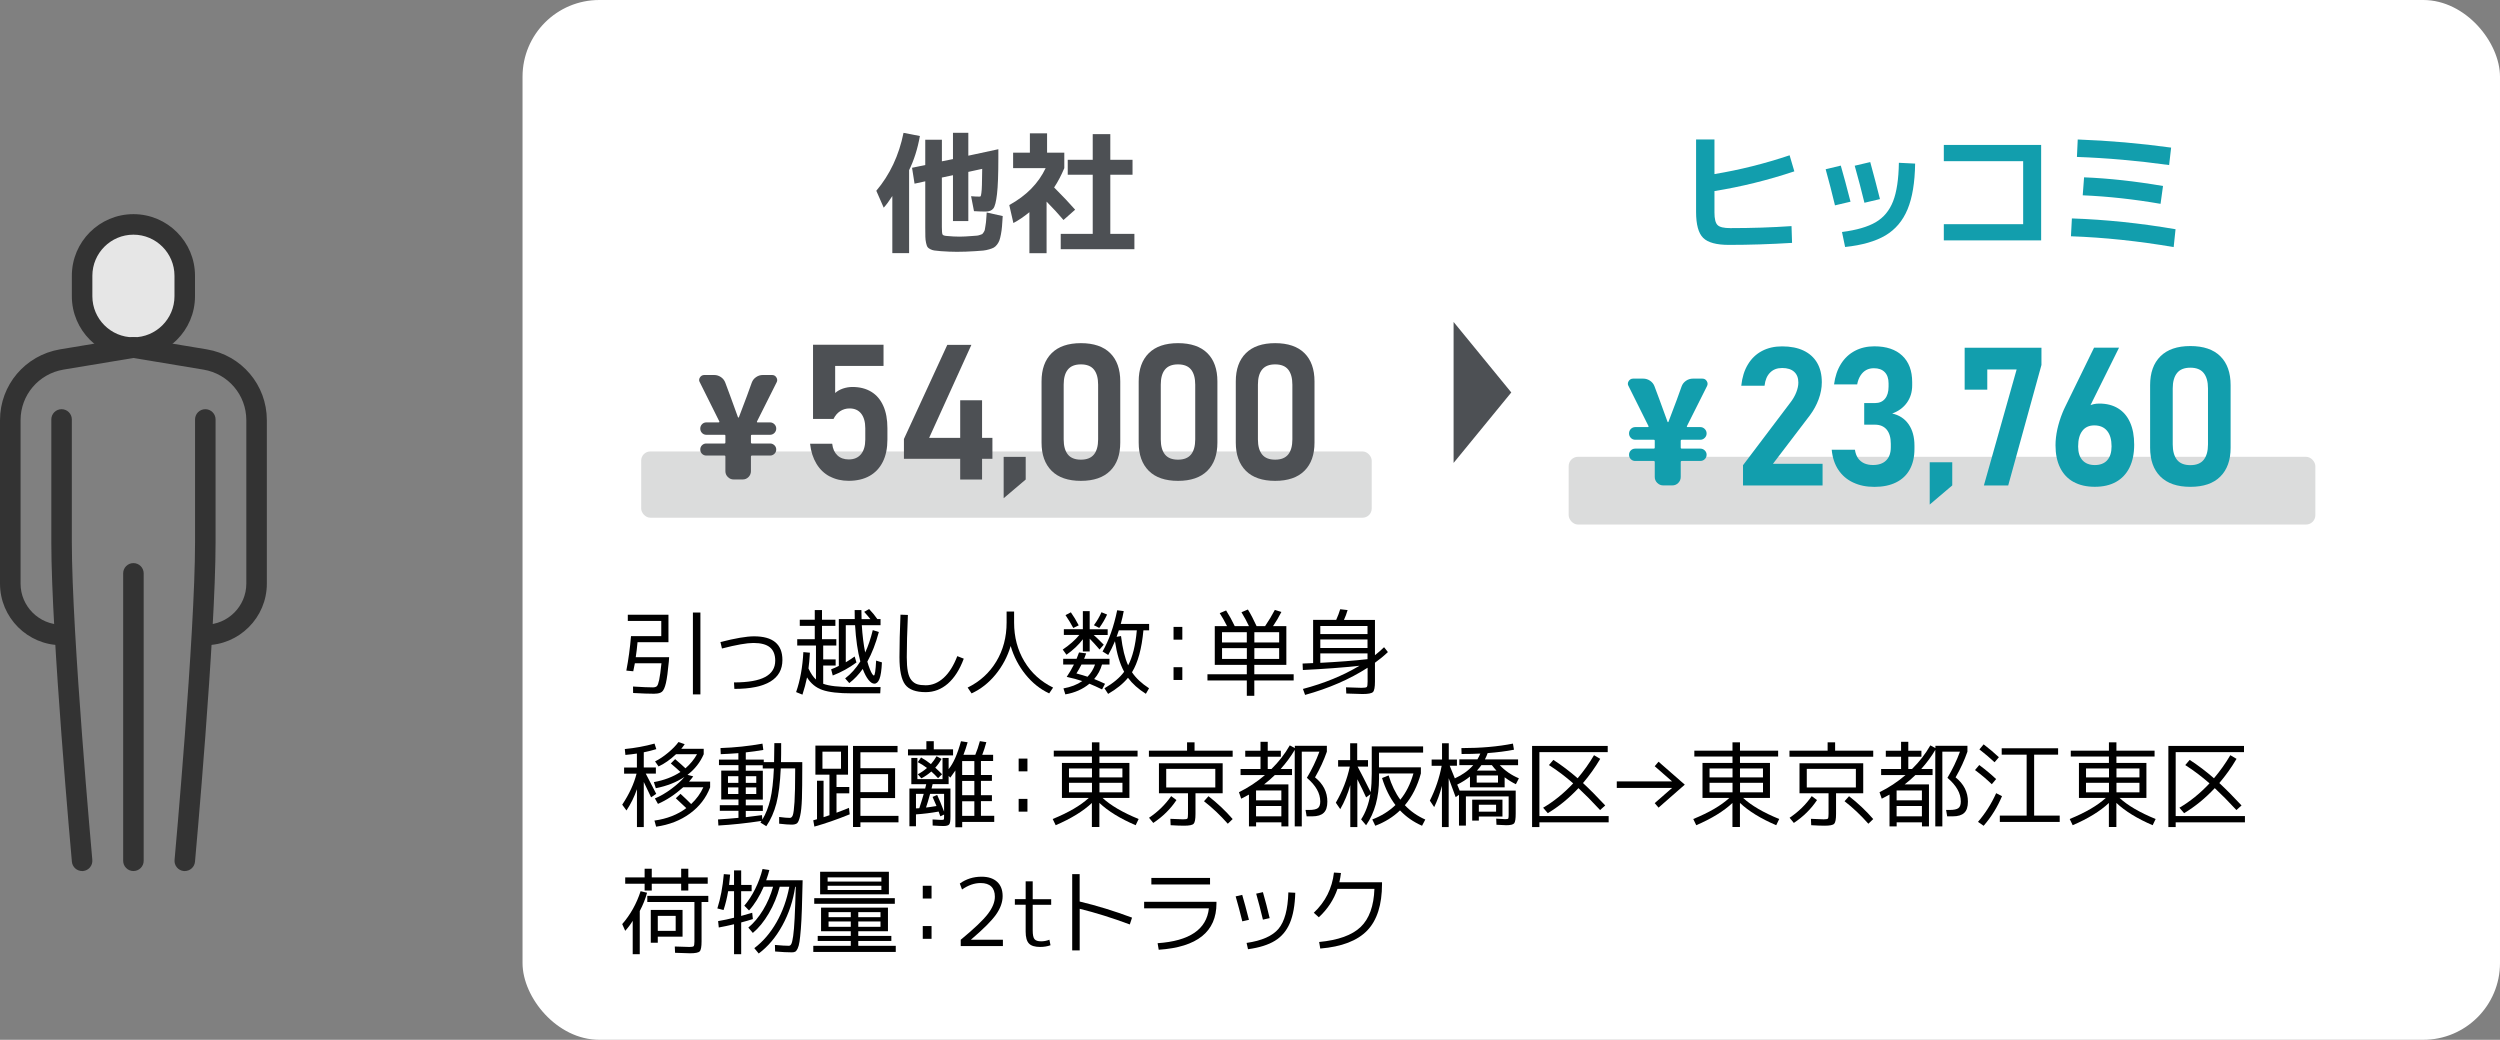 <?xml version="1.0" encoding="UTF-8"?>
<svg xmlns="http://www.w3.org/2000/svg" id="_レイヤー_2" data-name="レイヤー 2" viewBox="0 0 560.25 233.02">
  <rect x="0" y="0" width="560.25" height="233.02" fill="#808080" stroke="none"/>
  <defs>
    <style>
      .cls-1 {
        fill: #e6e6e6;
      }

      .cls-2 {
        fill: #dbdcdc;
      }

      .cls-3 {
        fill: #fff;
      }

      .cls-4 {
        fill: #4d5054;
      }

      .cls-5 {
        fill: #333;
      }

      .cls-6 {
        fill: #129ead;
      }
    </style>
  </defs>
  <g id="_レイヤー_1-2" data-name="レイヤー 1">
    <g>
      <rect class="cls-3" x="117.1" width="443.15" height="233.02" rx="17.2" ry="17.2"></rect>
      <g>
        <path d="M143.37,204.15v9.68h-1.58v-7.48c-.43.73-.99,1.48-1.68,2.25l-.67-1.51c1.83-2.1,3.21-4.56,4.12-7.37l1.45.34c-.38,1.39-.92,2.75-1.64,4.1ZM158.6,196.63v1.41h-4.35v1.53h-1.6v-1.53h-6.59v1.53h-1.6v-1.53h-4.35v-1.41h4.35v-1.95h1.6v1.95h6.59v-1.95h1.6v1.95h4.35ZM154.38,212.22c.59,0,.94-.06,1.06-.17.12-.11.18-.46.18-1.05v-8.86h-10.56v-1.37h13.67v1.37h-1.51v8.82c0,1.2-.14,1.95-.42,2.24-.28.29-1,.43-2.16.43-.35,0-1.47-.04-3.36-.11l-.06-1.41c1.86.07,2.92.1,3.17.1ZM147.41,209.91v1.36h-1.57v-7.35h7.12v5.99h-5.54ZM147.41,208.6h4.01v-3.36h-4.01v3.36Z"></path>
        <path d="M168.44,198.31v1.41h-2.35v5.54c.99-.27,1.82-.5,2.48-.71l.15,1.41c-.83.27-1.7.52-2.62.76v7.12h-1.6v-6.72c-1.22.29-2.36.54-3.42.73l-.15-1.43c1.22-.21,2.41-.46,3.57-.76v-5.94h-1.32c-.24,1.44-.58,2.85-1.03,4.22l-1.39-.36c.71-2.24,1.2-4.8,1.45-7.69l1.41.11c-.08.99-.16,1.76-.23,2.31h1.11v-3.25h1.6v3.25h2.35ZM167.85,204.03l-1.05-1.07c.9-1.04,1.7-2.28,2.43-3.73.72-1.45,1.27-2.94,1.65-4.48l1.53.23c-.15.63-.39,1.39-.71,2.29h8.17c-.06,2.58-.11,4.73-.17,6.46-.06,1.73-.13,3.21-.23,4.44-.1,1.23-.2,2.18-.3,2.86s-.25,1.19-.43,1.56c-.18.37-.36.6-.55.69-.18.09-.43.14-.73.14-.97,0-2.22-.06-3.76-.19l-.04-1.47c1.41.13,2.46.19,3.13.19.22,0,.41-.14.55-.42s.28-.87.41-1.78c.13-.91.24-2.24.33-4s.17-4.1.25-7.02h-.13c-.46,3.12-1.42,6.01-2.87,8.65-1.45,2.65-3.22,4.75-5.3,6.3l-.99-1.2c1.96-1.48,3.62-3.42,4.98-5.81,1.36-2.39,2.31-5.04,2.86-7.95h-2.14c-.55,2.11-1.36,4.09-2.44,5.94-1.08,1.85-2.28,3.32-3.59,4.41l-1.01-1.2c1.22-1.01,2.31-2.31,3.29-3.92.97-1.6,1.73-3.35,2.26-5.24h-2.1c-.94,2.16-2.03,3.93-3.28,5.31Z"></path>
        <path d="M192.34,208.69v1.05h7.41v1.13h-7.41v1.09h8.4v1.37h-18.48v-1.37h8.4v-1.09h-7.41v-1.13h7.41v-1.05h-6.66v-5.29h14.99v5.29h-6.66ZM182.47,202.54v-1.26h18.06v1.26h-18.06ZM185.47,200.42h-1.68v-5.06h15.41v5.06h-13.73ZM185.47,197.56h12.05v-.94h-12.05v.94ZM185.47,198.5v.95h12.05v-.95h-12.05ZM185.68,205.54h4.98v-1.13h-4.98v1.13ZM190.66,207.7v-1.2h-4.98v1.2h4.98ZM192.34,205.54h4.98v-1.13h-4.98v1.13ZM192.34,207.7h4.98v-1.2h-4.98v1.2Z"></path>
        <path d="M206.79,201.36v-2.86h1.97v2.86h-1.97ZM206.79,210.39v-2.86h1.97v2.86h-1.97Z"></path>
        <path d="M219.75,197.89c-1.39,0-2.77.48-4.16,1.45l-.5-1.34c1.43-1.02,3.05-1.53,4.87-1.53,1.5,0,2.66.38,3.49,1.14.83.76,1.24,1.83,1.24,3.2s-.5,2.76-1.49,4.16c-.99,1.4-2.86,3.26-5.59,5.59v.04h7.14v1.41h-9.45v-1.41c2.98-2.46,5-4.38,6.06-5.76,1.06-1.38,1.59-2.68,1.59-3.9,0-.99-.27-1.75-.81-2.27-.54-.52-1.33-.78-2.38-.78Z"></path>
        <path d="M231.43,197.52v3.99h4.14v1.26h-4.14v5.73c0,.98.13,1.63.4,1.96.27.33.76.49,1.49.49.64,0,1.26-.12,1.85-.36l.25,1.24c-.71.25-1.48.38-2.31.38-1.19,0-2.03-.25-2.52-.77-.49-.51-.74-1.4-.74-2.66v-6.03h-2.42v-1.26h2.42v-3.99h1.58Z"></path>
        <path d="M241.95,195.9v6.13c3.86.92,7.78,2.13,11.74,3.61l-.5,1.53c-3.98-1.48-7.72-2.65-11.23-3.51v9.32h-1.68v-17.09h1.68Z"></path>
        <path d="M256.4,202.09h16.21v.36c0,6.34-4.31,9.81-12.94,10.39l-.25-1.47c7.15-.49,10.98-3.09,11.49-7.81h-14.51v-1.47ZM258.02,198.21v-1.47h13.15v1.47h-13.15Z"></path>
        <path d="M276.91,200.88l1.47-.34c.43,1.47.94,3.33,1.51,5.59l-1.49.34c-.48-1.95-.97-3.81-1.49-5.59ZM290.27,200.08c-.08,2.81-.49,5.08-1.22,6.79-.73,1.72-1.84,3.03-3.33,3.95-1.49.92-3.5,1.55-6.04,1.9l-.32-1.41c3.43-.5,5.82-1.56,7.17-3.18,1.35-1.62,2.08-4.33,2.19-8.14l1.53.08ZM281.51,200.27l1.51-.34c.56,1.95,1.06,3.88,1.51,5.82l-1.51.34c-.48-2.02-.98-3.96-1.51-5.82Z"></path>
        <path d="M308,199.2h-8.27c-.83,2.42-2.22,4.54-4.18,6.36l-1.13-1.01c2.6-2.45,4.11-5.45,4.52-9.01l1.57.1c-.07.64-.19,1.34-.36,2.08h9.56v.36c0,4.66-1.1,8.14-3.31,10.44-2.21,2.3-5.72,3.65-10.53,4.05l-.25-1.47c4.27-.41,7.37-1.52,9.29-3.35,1.92-1.83,2.96-4.68,3.1-8.56Z"></path>
      </g>
      <g>
        <path d="M139.85,172h2.88v-3.13c-.84.13-1.7.23-2.58.31l-.13-1.32c2.28-.22,4.5-.63,6.66-1.22l.4,1.24c-.8.25-1.74.49-2.81.71v3.4h2.71v1.37h-2.27c.5.97,1.29,2.48,2.35,4.54l-1.15.78c-.56-1.2-1.11-2.35-1.64-3.44v10.1h-1.53v-8.48c-.59,1.71-1.37,3.3-2.35,4.77l-.95-1.3c1.57-2.37,2.64-4.68,3.21-6.95h-2.79v-1.37ZM146.97,176.64l-.44-1.37c2.28-.41,4.27-1.16,5.96-2.27-.5-.48-1.23-1.11-2.16-1.91l.97-.97c.98.84,1.75,1.53,2.31,2.06,1.08-.94,1.95-2,2.6-3.17h-4.7c-1.32,1.23-2.62,2.15-3.93,2.75l-.78-1.13c.94-.46,1.91-1.11,2.91-1.94,1-.83,1.78-1.63,2.34-2.4l1.39.48c-.2.31-.45.65-.76,1.03h5.02v1.22c-.78,1.82-2,3.36-3.63,4.62l1.28.34c-.21.31-.52.7-.94,1.18h4.73v1.28c-.9,2.37-2.41,4.33-4.54,5.88-2.13,1.55-4.65,2.53-7.56,2.94l-.38-1.37c2.8-.39,5.18-1.32,7.14-2.79-.39-.39-1.18-1.13-2.35-2.21l1.05-.99c.87.8,1.67,1.56,2.39,2.29,1.19-1.12,2.1-2.37,2.73-3.76h-4.52c-1.85,1.65-3.73,2.89-5.65,3.72l-.69-1.22c1.19-.49,2.41-1.19,3.65-2.11s2.24-1.82,2.98-2.72c-1.76,1.19-3.91,2.04-6.43,2.54Z"></path>
        <path d="M161.1,170.23h4.37v-1.45c-1.46.11-2.77.19-3.95.23l-.06-1.37c3.21-.11,6.34-.44,9.41-.99l.19,1.41c-1.27.22-2.58.41-3.93.55v1.62h4.03v.57h2.31c.04-1.29.06-2.71.06-4.26h1.53c0,1.97-.01,3.39-.04,4.26h4.77v.99c0,3.12-.03,5.52-.08,7.19-.06,1.67-.19,2.96-.4,3.86-.21.9-.44,1.46-.7,1.66-.26.2-.65.3-1.19.3-.64,0-1.58-.07-2.81-.21v-1.51c1.02.14,1.82.21,2.39.21.29,0,.52-.2.67-.61.15-.41.28-1.39.38-2.95.1-1.56.15-3.89.15-6.98v-.55h-3.23c-.15,3.3-.48,5.92-.98,7.84-.5,1.92-1.25,3.63-2.26,5.11l-1.32-.82s.07-.09.12-.18c.05-.09.09-.15.12-.18-3.42.52-6.64.86-9.66,1.03l-.08-1.36c1.36-.08,2.88-.2,4.58-.36v-1.58h-4.18v-1.26h4.18v-1.28h-3.86v-6.47h3.86v-1.22h-4.37v-1.26ZM163.14,175.44h2.33v-1.49h-2.33v1.49ZM163.14,176.45v1.49h2.33v-1.49h-2.33ZM167.13,183.13c1.57-.18,2.78-.34,3.63-.46l.08,1.01c.78-1.29,1.38-2.8,1.79-4.54.41-1.74.67-4.05.8-6.93h-2.5v-.71h-3.8v1.22h3.82v6.47h-3.82v1.28h3.82v1.26h-3.82v1.41ZM167.13,175.44h2.35v-1.49h-2.35v1.49ZM167.13,177.94h2.35v-1.49h-2.35v1.49Z"></path>
        <path d="M184.56,183.13l1.32-.44v-9.09h-3.15v-6.51h7.31v6.51h-2.58v2.77h2.86v1.41h-2.86v4.35c.99-.36,1.92-.73,2.79-1.09l.17,1.45c-2.91,1.18-5.55,2.09-7.92,2.75l-.25-1.41c.1-.03.24-.07.42-.12.18-.05.32-.09.42-.12v-8.63h1.47v8.17ZM184.31,172.27h4.16v-3.82h-4.16v3.82ZM192.82,182.83h8.53v1.45h-8.53v1.05h-1.66v-18.17h9.98v1.43h-8.32v3.57h7.77v6.68h-7.77v3.99ZM192.82,177.52h6.2v-4.03h-6.2v4.03Z"></path>
        <path d="M213.58,167.92v1.37h-10.1v-1.37h4.12v-1.81h1.66v1.81h4.33ZM218.56,169.16c.39-.92.73-1.95,1.03-3.07l1.45.23c-.28,1.06-.59,2.01-.92,2.83h2.44v1.39h-2.73v3.13h2.46v1.32h-2.46v3.21h2.46v1.34h-2.46v3.28h2.98v1.37h-7.18v1.2h-1.53v-12.73c-.32.49-.7,1.02-1.13,1.6l-.38-.38v1.85h-3.59c-.03.11-.07.28-.12.49-.05.22-.09.38-.12.49h4.24v6.28c0,.94-.09,1.53-.28,1.76s-.62.36-1.29.36c-.5,0-1.31-.04-2.42-.11l-.02-1.36c1.12.07,1.75.1,1.89.1.35,0,.55-.03.61-.08.06-.06.08-.25.08-.59v-.53l-.84.4c-.04-.1-.1-.27-.18-.5-.08-.24-.14-.43-.2-.57-1.71.31-3.4.52-5.08.63v2.67h-1.47v-8.46h3.53c.03-.11.07-.28.12-.49.05-.22.09-.38.12-.49h-3.34v-5.88h1.36v4.75h5.63v-4.75h1.37v2.5c1.04-1.22,1.96-3.3,2.77-6.24l1.49.23c-.28,1.01-.6,1.95-.94,2.81h2.67ZM206.02,181.11c.35-1.05.68-2.12.99-3.21h-1.74v3.26c.08,0,.21,0,.38-.02s.29-.02.38-.02ZM209.89,169.48l1.11.59c-.41.74-.88,1.4-1.41,1.97.49.43,1,.92,1.53,1.47l-.9.88c-.56-.6-1.06-1.1-1.51-1.49-.69.6-1.43,1.11-2.23,1.53l-.8-.92c.71-.36,1.4-.83,2.06-1.41-.69-.52-1.37-.95-2.06-1.3l.73-1.05c.77.43,1.5.93,2.21,1.49.48-.55.9-1.13,1.26-1.76ZM209.87,180.63c-.24-.57-.53-1.25-.88-2.04l1.03-.44c.46.98.98,2.23,1.55,3.74v-3.99h-3.13c-.36,1.32-.67,2.34-.92,3.07.56-.06,1.34-.17,2.35-.34ZM218.35,173.68v-3.13h-2.73v3.13h2.73ZM218.35,178.21v-3.21h-2.73v3.21h2.73ZM218.35,179.56h-2.73v3.28h2.73v-3.28Z"></path>
        <path d="M228.28,172.86v-2.86h1.97v2.86h-1.97ZM228.28,181.89v-2.86h1.97v2.86h-1.97Z"></path>
        <path d="M244.71,179.93c-1.96,1.85-4.67,3.51-8.13,5l-.67-1.39c3.56-1.46,6.25-3.03,8.08-4.72h-6.01v-7.85h6.72v-1.43h-8.55v-1.32h8.55v-1.87h1.68v1.87h8.55v1.32h-8.55v1.43h6.72v7.85h-6.01c1.83,1.69,4.53,3.27,8.08,4.72l-.67,1.39c-3.46-1.48-6.17-3.15-8.13-5v5.4h-1.68v-5.4ZM239.56,174.22h5.15v-2h-5.15v2ZM244.71,177.56v-2.14h-5.15v2.14h5.15ZM251.53,174.22v-2h-5.15v2h5.15ZM246.39,177.56h5.15v-2.14h-5.15v2.14Z"></path>
        <path d="M276.24,168.22v1.37h-18.77v-1.37h8.55v-1.87h1.68v1.87h8.55ZM263.64,179.3c-1.33,2-3.06,3.71-5.19,5.12l-.95-1.16c2-1.34,3.65-2.96,4.96-4.85l1.18.88ZM265.34,185.04c-.8,0-1.8-.04-3-.11l-.06-1.43c1.51.07,2.46.11,2.83.11.55,0,.87-.05.97-.16.1-.1.15-.46.15-1.06v-4.62h-6.51v-6.72h14.28v6.72h-6.09v4.62c0,1.19-.14,1.93-.42,2.22-.28.29-.99.43-2.14.43ZM261.35,176.47h11v-4.16h-11v4.16ZM269.81,179.56l1.01-1.13c1.97,1.53,3.78,3.23,5.42,5.12l-1.09,1.05c-1.67-1.89-3.44-3.57-5.33-5.04Z"></path>
        <path d="M294.69,174.2c1.85,1.48,2.77,3.3,2.77,5.46,0,1.15-.27,1.98-.82,2.5-.55.52-1.39.78-2.54.78h-1.28l-.25-1.43h.8c.95,0,1.61-.14,1.96-.41.36-.27.54-.77.54-1.48,0-1.85-1-3.62-3-5.31,1.12-1.86,2.06-3.81,2.81-5.86h-3.95v16.74h-1.58v-17.14c-.84,1.44-1.89,2.87-3.15,4.28h2.54v1.37h-3.86c-.76.74-1.55,1.43-2.39,2.08h5.44v9.41h-1.57v-.9h-5.67v.9h-1.6v-7.12c-.63.35-1.21.66-1.74.92l-.5-1.45c2.1-1.04,4.04-2.32,5.82-3.84h-5.46v-1.37h4.47v-2.75h-3.42v-1.34h3.42v-2h1.62v2h2.94v1.34h-2.94v2.75h.84c1.64-1.61,3-3.37,4.1-5.29l1.13.61v-.52h7.18v1.32c-.67,1.92-1.55,3.84-2.65,5.75ZM281.48,179.35h5.67v-2.21h-5.67v2.21ZM281.48,180.63v2.31h5.67v-2.31h-5.67Z"></path>
        <path d="M299.84,170.34h2.73v-3.78h1.58v3.78h2.42v1.45h-2.33c.76,1.41,1.73,3.32,2.92,5.71.17-1.22.25-2.59.25-4.12v-6.11h11.51v1.39h-9.89v3.3h9.39v1.37c-.77,2.83-1.97,5.2-3.59,7.12,1.26,1.34,2.79,2.42,4.58,3.21l-.73,1.39c-1.92-.84-3.56-1.99-4.94-3.44-1.54,1.48-3.39,2.63-5.54,3.44l-.67-1.41c2.04-.78,3.77-1.86,5.19-3.23-1.26-1.65-2.26-3.67-3-6.05l1.47-.59c.66,2.16,1.53,3.97,2.62,5.44,1.29-1.57,2.27-3.53,2.94-5.88h-7.71v1.11c0,4.23-.97,7.73-2.9,10.5l-1.11-1.32c1.01-1.55,1.69-3.43,2.06-5.63l-.94.71c-.5-1.12-1.16-2.48-1.97-4.07v10.71h-1.58v-9.39c-.57,1.97-1.32,3.77-2.25,5.38l-.99-1.45c1.48-2.55,2.53-5.24,3.13-8.08h-2.62v-1.45Z"></path>
        <path d="M320.85,170.21h2.31v-3.65h1.51v3.65h1.83v1.39h-1.62c.25.57.64,1.52,1.15,2.83,1.71-.78,3.08-1.77,4.12-2.96h-3.11v-1.3h4.05c.25-.42.47-.85.65-1.3-1.13.07-2.53.1-4.2.1l-.04-1.32c4.34,0,8.19-.34,11.55-1.01l.23,1.37c-1.72.34-3.69.59-5.9.76-.14.42-.34.89-.61,1.41h7.43v1.3h-4.1c1.18,1.25,2.6,2.23,4.28,2.94l-.67,1.32c-.77-.36-1.61-.88-2.52-1.55v2.25h-7.77v-2.42c-.81.67-1.76,1.27-2.86,1.81.17.45.35.9.55,1.34h12.56v5.12c0,1.19-.11,1.93-.34,2.21s-.81.43-1.76.43c-.35,0-1.09-.04-2.21-.1l-.06-1.37c1.02.07,1.69.11,2,.11.41,0,.64-.04.7-.13.06-.08.09-.38.09-.9v-4.07h-9.58v6.55h-1.55v-6.91l-.74.53c-.28-.78-.81-2.2-1.57-4.24v10.94h-1.51v-9.22c-.46,1.74-1.04,3.32-1.74,4.75l-.97-1.45c1.25-2.48,2.13-5.08,2.65-7.81h-2.25v-1.39ZM331.41,182.98v.92h-1.49v-4.7h6.78v3.78h-5.29ZM330.93,175.38h4.77v-1.6h-4.77v1.6ZM335.36,172.69c-.31-.31-.65-.71-1.03-1.22h-2.35c-.25.35-.58.76-.99,1.22h4.37ZM331.41,181.89h3.86v-1.55h-3.86v1.55Z"></path>
        <path d="M360.29,167.17v1.39h-15.31v14.32h15.52v1.41h-15.52v1.05h-1.64v-18.17h16.95ZM347.12,171.45l.99-1.16c1.88,1.22,3.69,2.59,5.44,4.12,1.34-1.58,2.57-3.3,3.67-5.17l1.39.82c-1.15,1.95-2.44,3.75-3.86,5.42,1.48,1.37,3.14,3.05,4.98,5.02l-1.15,1.03c-1.75-1.89-3.37-3.53-4.85-4.91-2.14,2.28-4.43,4.15-6.87,5.61l-1.05-1.22c2.38-1.39,4.63-3.21,6.74-5.46-1.72-1.51-3.53-2.88-5.42-4.09Z"></path>
        <path d="M362.32,176.58v-1.47h12.39l-3.89-3.4.86-1.01,5.88,5.14-5.88,5.15-.86-1.01,3.89-3.4h-12.39Z"></path>
        <path d="M388.26,179.93c-1.96,1.85-4.67,3.51-8.13,5l-.67-1.39c3.56-1.46,6.25-3.03,8.08-4.72h-6.01v-7.85h6.72v-1.43h-8.55v-1.32h8.55v-1.87h1.68v1.87h8.55v1.32h-8.55v1.43h6.72v7.85h-6.01c1.83,1.69,4.53,3.27,8.08,4.72l-.67,1.39c-3.46-1.48-6.17-3.15-8.13-5v5.4h-1.68v-5.4ZM383.11,174.22h5.15v-2h-5.15v2ZM388.26,177.56v-2.14h-5.15v2.14h5.15ZM395.08,174.22v-2h-5.15v2h5.15ZM389.94,177.56h5.15v-2.14h-5.15v2.14Z"></path>
        <path d="M419.79,168.22v1.37h-18.77v-1.37h8.55v-1.87h1.68v1.87h8.55ZM407.19,179.3c-1.33,2-3.06,3.71-5.19,5.12l-.95-1.16c2-1.34,3.65-2.96,4.96-4.85l1.18.88ZM408.89,185.04c-.8,0-1.8-.04-3-.11l-.06-1.43c1.51.07,2.46.11,2.83.11.55,0,.87-.05.97-.16.1-.1.15-.46.15-1.06v-4.62h-6.51v-6.72h14.28v6.72h-6.09v4.62c0,1.19-.14,1.93-.42,2.22-.28.29-.99.43-2.14.43ZM404.9,176.47h11v-4.16h-11v4.16ZM413.36,179.56l1.01-1.13c1.97,1.53,3.78,3.23,5.42,5.12l-1.09,1.05c-1.67-1.89-3.44-3.57-5.33-5.04Z"></path>
        <path d="M438.24,174.2c1.85,1.48,2.77,3.3,2.77,5.46,0,1.15-.27,1.98-.82,2.5-.55.52-1.39.78-2.54.78h-1.28l-.25-1.43h.8c.95,0,1.61-.14,1.96-.41.36-.27.54-.77.54-1.48,0-1.85-1-3.62-3-5.31,1.12-1.86,2.06-3.81,2.81-5.86h-3.95v16.74h-1.58v-17.14c-.84,1.44-1.89,2.87-3.15,4.28h2.54v1.37h-3.86c-.76.74-1.55,1.43-2.39,2.08h5.44v9.41h-1.57v-.9h-5.67v.9h-1.6v-7.12c-.63.35-1.21.66-1.74.92l-.5-1.45c2.1-1.04,4.04-2.32,5.82-3.84h-5.46v-1.37h4.47v-2.75h-3.42v-1.34h3.42v-2h1.62v2h2.94v1.34h-2.94v2.75h.84c1.64-1.61,3-3.37,4.1-5.29l1.13.61v-.52h7.18v1.32c-.67,1.92-1.55,3.84-2.65,5.75ZM425.03,179.35h5.67v-2.21h-5.67v2.21ZM425.03,180.63v2.31h5.67v-2.31h-5.67Z"></path>
        <path d="M446.36,175.74c-1.13-1.09-2.39-2.15-3.76-3.17l.95-1.13c1.41,1.05,2.67,2.1,3.78,3.15l-.97,1.16ZM448.65,178.42c-1.02,2.44-2.39,4.65-4.12,6.64l-1.26-.88c1.67-1.95,3.02-4.09,4.07-6.43l1.3.67ZM443.59,167.94l.94-1.13c1.2.91,2.34,1.87,3.42,2.88l-.97,1.13c-1.05-.98-2.18-1.94-3.4-2.88ZM455.85,169.12v13.65h5.73v1.43h-13.42v-1.43h6.01v-13.65h-5.59v-1.43h12.64v1.43h-5.38Z"></path>
        <path d="M472.62,179.93c-1.96,1.85-4.67,3.51-8.13,5l-.67-1.39c3.56-1.46,6.25-3.03,8.08-4.72h-6.01v-7.85h6.72v-1.43h-8.55v-1.32h8.55v-1.87h1.68v1.87h8.55v1.32h-8.55v1.43h6.72v7.85h-6.01c1.83,1.69,4.53,3.27,8.08,4.72l-.67,1.39c-3.46-1.48-6.17-3.15-8.13-5v5.4h-1.68v-5.4ZM467.48,174.22h5.15v-2h-5.15v2ZM472.62,177.56v-2.14h-5.15v2.14h5.15ZM479.45,174.22v-2h-5.15v2h5.15ZM474.3,177.56h5.15v-2.14h-5.15v2.14Z"></path>
        <path d="M502.88,167.17v1.39h-15.31v14.32h15.52v1.41h-15.52v1.05h-1.64v-18.17h16.95ZM489.72,171.45l.99-1.16c1.88,1.22,3.69,2.59,5.44,4.12,1.34-1.58,2.57-3.3,3.67-5.17l1.39.82c-1.15,1.95-2.44,3.75-3.86,5.42,1.48,1.37,3.14,3.05,4.98,5.02l-1.15,1.03c-1.75-1.89-3.37-3.53-4.85-4.91-2.14,2.28-4.43,4.15-6.87,5.61l-1.05-1.22c2.38-1.39,4.63-3.21,6.74-5.46-1.72-1.51-3.53-2.88-5.42-4.09Z"></path>
      </g>
      <g>
        <path d="M146.73,155.47c-1.3,0-2.92-.06-4.85-.17l-.02-1.45c2.04.13,3.52.19,4.43.19.42,0,.72-.09.91-.27.19-.18.36-.65.52-1.4.16-.75.33-1.99.51-3.73h-5.96c-.08.48-.2,1.07-.36,1.79l-1.55-.15c.48-2.49.83-5.07,1.05-7.73h6.78v-3.4h-7.5v-1.39h9.11v6.15h-6.93c-.11,1.25-.25,2.37-.4,3.36h7.48l-.06.92c-.21,2.27-.43,3.9-.66,4.88-.23.99-.52,1.63-.86,1.93-.34.3-.89.45-1.65.45ZM155.28,155.62v-18.35h1.68v18.35h-1.68Z"></path>
        <path d="M161.46,143.88c3.33-.85,5.84-1.28,7.52-1.28,4.24,0,6.36,1.77,6.36,5.31,0,2.13-.9,3.74-2.7,4.83s-4.49,1.64-8.07,1.64l-.08-1.45c3.16,0,5.49-.41,6.99-1.22,1.5-.81,2.25-2.03,2.25-3.65,0-1.34-.4-2.34-1.19-2.99s-2.02-.98-3.69-.98c-1.48,0-3.84.41-7.06,1.24l-.34-1.45Z"></path>
        <path d="M178.41,155.09c.91-2.62,1.45-5.6,1.62-8.95l1.47.13c-.08,1.44-.19,2.62-.32,3.53.52,1.12,1.08,1.95,1.68,2.48v-7.62h-4.2v-1.41h3.93v-3h-3.36v-1.37h3.36v-2.16h1.62v2.16h3v1.37h-3v3h3.21v1.41h-2.94v3.11h2.79v1.37h-2.79v4.09c1.3.49,3.45.74,6.45.74h6.41l-.08,1.41h-6.32c-2.97,0-5.18-.25-6.63-.76-1.45-.5-2.6-1.44-3.45-2.81-.27,1.29-.61,2.58-1.03,3.86l-1.41-.57ZM191.55,136.72h1.49c0,.48.01,1.15.04,2.02h1.97c-.48-.6-.94-1.14-1.39-1.62l1.11-.63c.7.73,1.32,1.48,1.85,2.25h.71v1.36h-4.2c.14,2.28.39,4.33.76,6.13.67-1.44,1.24-3.12,1.7-5.02l1.36.42c-.69,2.58-1.55,4.79-2.58,6.64.18.64.37,1.21.57,1.7.2.49.37.85.52,1.07.15.22.28.34.38.34.22,0,.39-1.11.5-3.34l1.3.4c-.08,1.76-.27,3-.55,3.71-.28.71-.67,1.06-1.15,1.06-.42,0-.86-.28-1.31-.85-.46-.57-.89-1.38-1.29-2.45-.9,1.26-1.9,2.32-3.02,3.17l-.92-1.05c1.29-.98,2.42-2.25,3.4-3.8-.6-2.21-.99-4.92-1.18-8.13h-2.08v8.32c.7-.42,1.36-.85,1.99-1.3l.4,1.34c-1.65,1.22-3.42,2.19-5.31,2.92l-.36-1.39c.55-.2,1.12-.45,1.72-.76v-10.5h3.57c-.01-.43-.02-1.11-.02-2.02Z"></path>
        <path d="M203.46,137.81c-.17,3.79-.25,6.95-.25,9.47,0,1.32.08,2.39.24,3.22.16.83.43,1.47.8,1.92.37.45.8.75,1.29.91.49.16,1.13.24,1.91.24,1.47,0,2.81-.56,4.03-1.67,1.22-1.11,2.23-2.73,3.05-4.86l1.45.57c-.91,2.45-2.1,4.31-3.56,5.59-1.46,1.27-3.12,1.91-4.97,1.91-2.21,0-3.75-.56-4.6-1.69-.85-1.13-1.28-3.17-1.28-6.14,0-2.81.08-5.99.23-9.53l1.66.06Z"></path>
        <path d="M216.84,154.09c2.74-1.34,4.89-3.29,6.43-5.85,1.54-2.55,2.31-5.46,2.31-8.73v-2.46h1.68v2.46c0,3.26.77,6.17,2.31,8.73,1.54,2.56,3.68,4.5,6.43,5.85l-.88,1.3c-2.02-.94-3.78-2.35-5.3-4.23-1.52-1.88-2.63-4.01-3.33-6.39-.71,2.38-1.84,4.51-3.38,6.39-1.54,1.88-3.33,3.29-5.38,4.23l-.88-1.3Z"></path>
        <path d="M242.67,136.95h1.53v4.07h4.03v1.28h-3.13c.46.39,1.21,1.12,2.25,2.18l-.94,1.07c-.87-1.01-1.6-1.81-2.21-2.42v2.86h-1.53v-2.73c-.95,1.26-2.18,2.42-3.67,3.47l-.84-1.16c1.55-1.05,2.79-2.14,3.72-3.28h-3.47v-1.28h4.26v-4.07ZM238.26,148.92v-1.28h3c.06-.13.24-.6.55-1.43l1.6.21c-.17.48-.32.88-.46,1.22h5.69v1.28h-1.68c-.34,1.2-.92,2.29-1.76,3.25.71.28,1.53.64,2.44,1.07l-.67,1.26c-1.02-.5-1.97-.93-2.83-1.28-1.51,1.25-3.31,2.04-5.4,2.39l-.42-1.34c1.65-.29,3.06-.84,4.22-1.64-.99-.34-2.16-.65-3.49-.94.6-.88,1.14-1.81,1.62-2.77h-2.39ZM238.78,137.85l1.2-.63c.62.87,1.2,1.84,1.76,2.92l-1.22.59c-.48-.91-1.06-1.87-1.74-2.88ZM243.72,151.65c.76-.78,1.32-1.69,1.68-2.73h-3.04c-.31.63-.69,1.29-1.13,2,.99.27,1.83.51,2.5.74ZM245.14,140.12c.73-.99,1.29-1.97,1.7-2.92l1.26.52c-.48,1.05-1.06,2.05-1.76,3l-1.2-.61ZM247.08,146c1.41-2.44,2.51-5.52,3.28-9.24l1.47.19c-.15.87-.38,1.83-.67,2.88h6.36v1.43h-1.28c-.38,4.1-1.23,7.23-2.56,9.39.88,1.32,2.16,2.51,3.82,3.59l-.71,1.24c-1.69-1.06-3.03-2.26-4.01-3.59-1.06,1.3-2.55,2.51-4.45,3.61l-.82-1.26c1.99-1.16,3.46-2.39,4.41-3.7-.95-1.75-1.64-4.03-2.06-6.85-.46,1.11-.97,2.13-1.51,3.09l-1.26-.78ZM252.81,149.11c.99-1.83,1.65-4.45,1.95-7.85h-4.03c-.08.25-.25.74-.5,1.45l.99-.17c.34,2.8.87,4.99,1.6,6.57Z"></path>
        <path d="M262.99,143.35v-2.86h1.97v2.86h-1.97ZM262.99,152.38v-2.86h1.97v2.86h-1.97Z"></path>
        <path d="M278.22,137.2l1.43-.61c.62.99,1.27,2.23,1.95,3.72h1.91c.83-1.22,1.55-2.43,2.18-3.63l1.47.46c-.57,1.13-1.2,2.19-1.87,3.17h2.98v8.69h-7.18v2.1h8.82v1.39h-8.82v3.44h-1.68v-3.44h-8.82v-1.39h8.82v-2.1h-7.18v-8.69h2.75c-.57-1.13-1.12-2.1-1.64-2.9l1.43-.61c.69,1.08,1.33,2.25,1.93,3.51h3.19c-.45-.97-1.01-2-1.68-3.11ZM273.85,143.98h5.56v-2.31h-5.56v2.31ZM279.42,147.66v-2.42h-5.56v2.42h5.56ZM286.66,143.98v-2.31h-5.56v2.31h5.56ZM281.1,147.66h5.56v-2.42h-5.56v2.42Z"></path>
        <path d="M305.33,155.53c-.46,0-1.67-.04-3.63-.11l-.06-1.39c1.86.07,3.02.11,3.47.11.66,0,1.05-.06,1.18-.18.13-.12.19-.51.19-1.19v-3.13c-4.03,2.59-8.7,4.62-14.01,6.09l-.48-1.34c4.75-1.25,8.97-2.98,12.66-5.19-3.7.41-7.92.72-12.68.95l-.06-1.45c.27-.01.66-.03,1.18-.05.52-.02.91-.04,1.18-.05v-9.68h5.17c.39-.88.69-1.68.9-2.39l1.66.19c-.22.77-.5,1.5-.82,2.21h6.95v7.9c.74-.59,1.42-1.18,2.04-1.79l.86,1.09c-.87.83-1.83,1.62-2.9,2.39v4.22c0,1.26-.15,2.04-.44,2.34-.29.3-1.07.45-2.33.45ZM295.88,142.09h10.58v-1.81h-10.58v1.81ZM295.88,143.31v1.91h10.58v-1.91h-10.58ZM295.88,148.54c4.03-.21,7.56-.48,10.58-.82v-1.3h-10.58v2.12Z"></path>
      </g>
      <g>
        <path class="cls-1" d="M41.4,61.79v4.6c0,6.35-5.15,11.5-11.5,11.5s-11.5-5.15-11.5-11.5v-4.6c0-6.35,5.15-11.5,11.5-11.5s11.5,5.15,11.5,11.5Z"></path>
        <path class="cls-5" d="M29.9,80.19c-7.61,0-13.8-6.19-13.8-13.8v-4.6c0-7.61,6.19-13.8,13.8-13.8s13.8,6.19,13.8,13.8v4.6c0,7.61-6.19,13.8-13.8,13.8ZM29.9,52.59c-5.07,0-9.2,4.13-9.2,9.2v4.6c0,5.07,4.13,9.2,9.2,9.2s9.2-4.13,9.2-9.2v-4.6c0-5.07-4.13-9.2-9.2-9.2Z"></path>
        <path class="cls-5" d="M18.4,195.2c-1.18,0-2.18-.9-2.29-2.09-.05-.51-4.61-50.95-4.61-71.51v-27.6c0-1.27,1.03-2.3,2.3-2.3s2.3,1.03,2.3,2.3v27.6c0,20.36,4.55,70.59,4.59,71.1.11,1.27-.82,2.38-2.08,2.5-.07,0-.14,0-.21,0Z"></path>
        <path class="cls-5" d="M13.8,144.59c-7.61,0-13.8-6.19-13.8-13.8v-36.63c0-7.88,5.66-14.55,13.45-15.87l16.08-2.67c1.25-.21,2.44.64,2.65,1.89s-.64,2.44-1.89,2.65l-16.07,2.67c-5.56.94-9.61,5.71-9.61,11.33v36.63c0,5.07,4.13,9.2,9.2,9.2,1.27,0,2.3,1.03,2.3,2.3s-1.03,2.3-2.3,2.3Z"></path>
        <path class="cls-5" d="M46,144.59c-1.27,0-2.3-1.03-2.3-2.3s1.03-2.3,2.3-2.3c5.07,0,9.2-4.13,9.2-9.2v-36.63c0-5.63-4.04-10.39-9.61-11.33l-16.07-2.67c-1.25-.21-2.1-1.39-1.89-2.65.21-1.25,1.39-2.1,2.65-1.89l16.07,2.67c7.8,1.32,13.45,7.99,13.45,15.87v36.63c0,7.61-6.19,13.8-13.8,13.8Z"></path>
        <path class="cls-5" d="M41.41,195.2c-.07,0-.14,0-.21,0-1.27-.11-2.2-1.23-2.08-2.5.05-.5,4.59-50.74,4.59-71.1v-27.6c0-1.27,1.03-2.3,2.3-2.3s2.3,1.03,2.3,2.3v27.6c0,20.57-4.56,71.01-4.61,71.51-.11,1.19-1.11,2.09-2.29,2.09Z"></path>
        <path class="cls-5" d="M29.9,195.2c-1.27,0-2.3-1.03-2.3-2.3v-64.41c0-1.27,1.03-2.3,2.3-2.3s2.3,1.03,2.3,2.3v64.41c0,1.27-1.03,2.3-2.3,2.3Z"></path>
      </g>
      <rect class="cls-2" x="143.69" y="101.17" width="163.71" height="14.85" rx="2.05" ry="2.05"></rect>
      <path class="cls-4" d="M164.42,107.45c-.5,0-.94-.18-1.31-.55-.37-.37-.55-.8-.55-1.31v-3.25c0-.17-.07-.25-.22-.25h-4.06c-.38,0-.7-.13-.96-.39-.26-.26-.39-.58-.39-.96s.13-.7.39-.96c.26-.26.58-.39.96-.39h4.06c.15,0,.22-.08.22-.25v-1.48c0-.15-.07-.22-.22-.22h-4.03c-.4,0-.73-.14-.99-.41-.26-.27-.39-.6-.39-.98s.13-.7.39-.98c.26-.27.59-.41.99-.41h2.77s.08-.02.11-.06c.03-.04.04-.08.02-.13l-4.38-8.79c-.11-.17-.16-.34-.16-.5,0-.21.06-.41.19-.6.23-.36.56-.54.98-.54h2.21c.55,0,1.05.16,1.51.47.46.31.79.74.98,1.26l1.1,2.96c.86,2.42,1.44,4,1.73,4.76.02.06.06.09.11.09s.09-.03.11-.09c.61-1.64,1.21-3.22,1.8-4.76l1.07-2.96c.19-.52.51-.95.98-1.26.46-.32.97-.47,1.51-.47h2.05c.44,0,.77.18.98.54.13.19.19.39.19.6,0,.17-.04.34-.13.5l-4.41,8.79s-.02.08,0,.13c.02.04.06.06.13.06h2.8c.38,0,.7.14.98.41.27.27.41.6.41.98s-.14.7-.41.98c-.27.27-.6.41-.98.41h-4.03c-.17,0-.25.07-.25.22v1.48c0,.17.08.25.25.25h4.06c.36,0,.67.13.95.39.27.26.41.58.41.96s-.14.7-.41.96c-.27.26-.59.39-.95.39h-4.06c-.17,0-.25.08-.25.25v3.25c0,.5-.18.94-.54,1.31-.36.37-.8.55-1.32.55h-1.99Z"></path>
      <rect class="cls-2" x="351.54" y="102.37" width="167.33" height="15.18" rx="2.09" ry="2.09"></rect>
      <path class="cls-6" d="M372.73,108.78c-.52,0-.96-.19-1.34-.56-.38-.38-.56-.82-.56-1.34v-3.32c0-.17-.08-.26-.23-.26h-4.15c-.39,0-.71-.13-.98-.4-.27-.27-.4-.6-.4-.98s.13-.71.4-.98c.27-.27.6-.4.98-.4h4.15c.15,0,.23-.09.23-.26v-1.51c0-.15-.08-.22-.23-.22h-4.12c-.41,0-.75-.14-1.01-.42-.27-.28-.4-.61-.4-1s.13-.72.4-1c.27-.28.61-.42,1.01-.42h2.83s.08-.02.11-.06c.03-.04.04-.09.02-.13l-4.48-8.99c-.11-.17-.16-.34-.16-.52,0-.21.06-.42.19-.61.24-.36.57-.55,1-.55h2.25c.56,0,1.07.16,1.55.48.47.32.81.75,1,1.29l1.13,3.03c.88,2.47,1.47,4.09,1.77,4.86.02.06.06.1.11.1s.09-.03.11-.1c.62-1.67,1.23-3.29,1.84-4.86l1.09-3.03c.19-.54.53-.97,1-1.29.47-.32.99-.48,1.55-.48h2.09c.45,0,.78.18,1,.55.13.19.19.4.19.61,0,.17-.04.34-.13.52l-4.51,8.99s-.02.09,0,.13c.02.04.06.06.13.06h2.87c.39,0,.72.14,1,.42.28.28.42.61.42,1s-.14.72-.42,1c-.28.28-.61.42-1,.42h-4.12c-.17,0-.26.08-.26.22v1.51c0,.17.09.26.26.26h4.15c.36,0,.69.13.97.4.28.27.42.6.42.98s-.14.71-.42.98c-.28.27-.6.4-.97.4h-4.15c-.17,0-.26.09-.26.26v3.32c0,.52-.18.96-.55,1.34-.37.38-.82.56-1.35.56h-2.03Z"></path>
      <g>
        <path class="cls-4" d="M185.97,106.79c-1.24-.65-2.24-1.6-3-2.86s-1.24-2.74-1.43-4.47v-.02h4.96v.02c.12,1.11.51,1.97,1.16,2.58.65.62,1.5.92,2.55.92,1.18,0,2.09-.39,2.73-1.16s.97-1.88.97-3.3v-2.53c0-1.41-.31-2.5-.92-3.28-.62-.78-1.48-1.16-2.61-1.16-.78,0-1.48.21-2.11.62s-1.12,1-1.48,1.74h-4.59v-16.63h15.8v4.75h-10.84v6.06c.47-.43,1.06-.76,1.75-1,.7-.23,1.4-.35,2.11-.35,1.65,0,3.06.36,4.24,1.08,1.18.72,2.07,1.77,2.69,3.16.62,1.38.92,3.05.92,5v2.53c0,1.95-.34,3.62-1.03,5-.69,1.38-1.68,2.44-2.98,3.17-1.3.73-2.87,1.09-4.69,1.09-1.56,0-2.97-.33-4.2-.98Z"></path>
        <path class="cls-4" d="M202.57,98.38l9.72-21.1h5.4l-9.47,20.85h14.18v4.69h-19.83v-4.44ZM215.18,89.7h4.9v17.77h-4.9v-17.77Z"></path>
        <path class="cls-4" d="M224.92,102.39h4.94v5.07l-4.94,4.19v-9.26Z"></path>
        <path class="cls-4" d="M235.66,105.5c-1.5-1.51-2.25-3.61-2.25-6.31v-13.72c0-2.71.75-4.82,2.26-6.32s3.7-2.25,6.56-2.25,5.07.75,6.57,2.24,2.25,3.61,2.25,6.33v13.72c0,2.71-.75,4.82-2.26,6.32-1.51,1.5-3.7,2.25-6.56,2.25s-5.07-.75-6.57-2.26ZM245.16,101.84c.62-.78.93-1.91.93-3.37v-12.27c0-1.47-.31-2.59-.93-3.37-.62-.78-1.6-1.17-2.93-1.17s-2.3.39-2.93,1.17-.93,1.91-.93,3.37v12.27c0,1.47.31,2.59.93,3.37s1.6,1.17,2.93,1.17,2.3-.39,2.93-1.17Z"></path>
        <path class="cls-4" d="M257.43,105.5c-1.5-1.51-2.25-3.61-2.25-6.31v-13.72c0-2.71.75-4.82,2.26-6.32s3.7-2.25,6.56-2.25,5.07.75,6.57,2.24,2.25,3.61,2.25,6.33v13.72c0,2.71-.75,4.82-2.26,6.32-1.51,1.5-3.7,2.25-6.56,2.25s-5.07-.75-6.57-2.26ZM266.92,101.84c.62-.78.93-1.91.93-3.37v-12.27c0-1.47-.31-2.59-.93-3.37-.62-.78-1.6-1.17-2.93-1.17s-2.3.39-2.93,1.17-.93,1.91-.93,3.37v12.27c0,1.47.31,2.59.93,3.37s1.6,1.17,2.93,1.17,2.3-.39,2.93-1.17Z"></path>
        <path class="cls-4" d="M279.19,105.5c-1.5-1.51-2.25-3.61-2.25-6.31v-13.72c0-2.71.75-4.82,2.26-6.32s3.7-2.25,6.56-2.25,5.07.75,6.57,2.24,2.25,3.61,2.25,6.33v13.72c0,2.71-.75,4.82-2.26,6.32-1.51,1.5-3.7,2.25-6.56,2.25s-5.07-.75-6.57-2.26ZM288.69,101.84c.62-.78.93-1.91.93-3.37v-12.27c0-1.47-.31-2.59-.93-3.37-.62-.78-1.6-1.17-2.93-1.17s-2.3.39-2.93,1.17-.93,1.91-.93,3.37v12.27c0,1.47.31,2.59.93,3.37s1.6,1.17,2.93,1.17,2.3-.39,2.93-1.17Z"></path>
      </g>
      <g>
        <path class="cls-6" d="M390.59,104.28l10.68-14.13c.55-.72.98-1.47,1.28-2.24.3-.77.46-1.49.46-2.15v-.04c0-1.03-.31-1.83-.94-2.4-.63-.57-1.52-.85-2.68-.85s-2.02.34-2.71,1.03c-.69.69-1.1,1.66-1.24,2.92v.02h-5.22v-.02c.2-1.85.69-3.44,1.49-4.75.79-1.32,1.84-2.32,3.14-3.01,1.3-.69,2.8-1.04,4.5-1.04,1.88,0,3.49.31,4.82.94s2.35,1.55,3.05,2.75c.7,1.2,1.05,2.65,1.05,4.35v.02c0,1.25-.24,2.51-.71,3.79-.47,1.28-1.13,2.48-1.96,3.6l-8.28,10.87h11.12v4.86h-17.83v-4.5Z"></path>
        <path class="cls-6" d="M415.29,108.13c-1.39-.65-2.49-1.6-3.32-2.85s-1.32-2.75-1.48-4.49h5.2c.11.76.35,1.4.7,1.9.35.5.81.88,1.38,1.14.57.25,1.22.38,1.97.38,1.27,0,2.26-.34,2.95-1.03.69-.69,1.04-1.66,1.04-2.92v-.83c0-1.36-.31-2.41-.92-3.15-.62-.74-1.5-1.11-2.64-1.11h-2.4v-4.84h2.4c.98,0,1.73-.32,2.26-.97.53-.64.8-1.55.8-2.71v-.74c0-1.09-.29-1.93-.86-2.51-.57-.59-1.38-.88-2.43-.88-.64,0-1.21.13-1.71.4-.5.27-.93.68-1.28,1.22-.35.54-.61,1.21-.76,2.01h-5.18c.23-1.78.75-3.32,1.56-4.61.81-1.29,1.86-2.26,3.14-2.93,1.28-.67,2.73-1,4.34-1,2.69,0,4.77.7,6.25,2.1s2.22,3.38,2.22,5.92v.72c0,1.49-.39,2.78-1.17,3.88-.78,1.1-1.88,1.92-3.31,2.44,1.58.35,2.81,1.16,3.68,2.41.87,1.25,1.31,2.85,1.31,4.79v.72c0,1.8-.35,3.33-1.05,4.61s-1.72,2.24-3.07,2.91-2.96,1-4.84,1-3.39-.33-4.78-.98Z"></path>
        <path class="cls-6" d="M432.45,103.6h5.05v5.18l-5.05,4.29v-9.47Z"></path>
        <path class="cls-6" d="M457.49,81.79l-7.45,27h-5.45l7.34-26h-6.58v4.54h-5.07v-9.4h17.21v3.86Z"></path>
        <path class="cls-6" d="M464.69,108.01c-1.32-.73-2.32-1.79-3.01-3.18-.69-1.39-1.04-3.07-1.04-5.04v-.02c0-1.13.14-2.32.41-3.58.28-1.25.67-2.5,1.18-3.75.08-.21.17-.42.27-.63.09-.21.19-.41.29-.61l6.49-13.29h5.6l-7.64,15.39-.72-.76c.35-.66.87-1.18,1.55-1.55s1.47-.55,2.38-.55c1.64,0,3.05.36,4.22,1.08,1.17.72,2.07,1.77,2.68,3.15.62,1.38.92,3.04.92,4.98v.02c0,1.98-.35,3.68-1.04,5.09-.69,1.41-1.7,2.49-3.02,3.23-1.32.74-2.91,1.1-4.76,1.1s-3.44-.36-4.75-1.09ZM472.22,103.14c.65-.72.98-1.75.98-3.1v-.02c0-1.5-.33-2.66-1-3.47s-1.62-1.22-2.87-1.22c-1.16,0-2.06.41-2.68,1.23-.63.82-.94,1.98-.94,3.48v.02c0,1.34.33,2.37.98,3.09.65.71,1.57,1.07,2.76,1.07s2.13-.36,2.78-1.08Z"></path>
        <path class="cls-6" d="M484.14,106.79c-1.54-1.54-2.3-3.69-2.3-6.45v-14.03c0-2.77.77-4.93,2.31-6.46,1.54-1.53,3.78-2.3,6.71-2.3s5.18.76,6.72,2.29c1.54,1.53,2.3,3.69,2.3,6.47v14.03c0,2.77-.77,4.93-2.31,6.46-1.54,1.54-3.78,2.3-6.71,2.3s-5.18-.77-6.72-2.31ZM493.85,103.04c.64-.8.96-1.95.96-3.45v-12.54c0-1.5-.32-2.65-.96-3.45-.64-.8-1.63-1.2-2.99-1.2s-2.36.4-2.99,1.2c-.64.8-.96,1.95-.96,3.45v12.54c0,1.5.32,2.65.96,3.45.64.8,1.63,1.2,2.99,1.2s2.36-.4,2.99-1.2Z"></path>
      </g>
      <g>
        <path class="cls-4" d="M203.73,38.15v18.58h-3.76v-12.8c-.73,1.15-1.37,2.01-1.93,2.61l-1.66-3.79c3.04-3.6,5.08-7.92,6.1-12.98l3.67.71c-.51,2.87-1.32,5.42-2.43,7.67ZM213.56,35.63v-5.87h3.44v5.13l6.73-1.45v1.96c0,3.67-.1,6.37-.3,8.08-.2,1.71-.47,2.79-.83,3.25-.36.46-.94.68-1.75.68-.71,0-1.57-.03-2.58-.09l-.65-3.35c.71.06,1.33.09,1.87.09.14,0,.23-.03.28-.1s.1-.32.16-.74c.06-.42.1-1.03.12-1.82.02-.79.04-1.98.06-3.56l-3.11.68v11.02h-3.44v-10.28l-2.49.53v11.08c0,.93.05,1.49.15,1.67.1.19.42.3.95.34,1.03.1,1.99.15,2.87.15.71,0,1.69-.05,2.93-.15.43-.04.74-.06.92-.07.18,0,.4-.06.68-.15.28-.09.45-.15.52-.19.07-.04.18-.18.34-.41.16-.24.25-.43.27-.59.02-.16.07-.47.15-.93.08-.46.13-.87.15-1.23.02-.36.06-.92.12-1.69l3.59.8c-.06.95-.11,1.72-.16,2.33-.05.6-.13,1.19-.24,1.76-.11.57-.22,1.02-.34,1.35-.12.33-.3.64-.53.95-.24.31-.48.53-.73.67-.25.14-.59.27-1.04.4-.44.13-.89.22-1.33.27-.44.05-1.02.09-1.73.13-1.48.1-2.86.15-4.15.15-1.11,0-2.33-.05-3.67-.15-.63-.06-1.1-.11-1.41-.15-.31-.04-.61-.14-.92-.3s-.51-.32-.62-.49c-.11-.17-.21-.47-.31-.92-.1-.44-.15-.9-.16-1.38-.01-.47-.02-1.17-.02-2.07v-10.34l-2.4.53-.56-3.56,2.96-.62v-5.66h3.73v4.83l2.49-.5Z"></path>
        <path class="cls-4" d="M234.66,34.21h3.85v3.47c-.69,1.64-1.45,3.08-2.28,4.33,1.9,1.9,3.47,3.56,4.71,4.98l-2.61,2.31c-1.05-1.24-2.31-2.62-3.79-4.12v11.56h-3.85v-9.19c-1.26,1.03-2.46,1.84-3.59,2.43l-.92-4.03c3.81-2.09,6.53-4.85,8.15-8.27h-7.29v-3.47h3.76v-4.33h3.85v4.33ZM248.83,52.41h5.39v3.44h-16.51v-3.44h7.17v-13.25h-5.6v-3.35h5.6v-5.75h3.94v5.75h4.98v3.35h-4.98v13.25Z"></path>
      </g>
      <g>
        <path class="cls-6" d="M380.09,31.26h4.12v7.75c5.63-.93,11.25-2.33,16.84-4.21l1.06,3.6c-5.94,1.98-11.9,3.45-17.9,4.42v4.79c0,1.43.23,2.38.7,2.83.46.46,1.41.68,2.85.68,4.77,0,9.34-.15,13.72-.45l.12,3.76c-4.91.3-9.62.45-14.15.45-2.79,0-4.71-.52-5.77-1.57-1.06-1.05-1.59-2.99-1.59-5.82v-16.24Z"></path>
        <path class="cls-6" d="M409.13,37.93l3.39-.82c.63,2.16,1.35,4.86,2.18,8.09l-3.48.82c-.65-2.71-1.34-5.4-2.09-8.09ZM429.18,36.66c-.06,4.26-.63,7.68-1.7,10.25-1.07,2.58-2.72,4.52-4.95,5.85-2.23,1.32-5.25,2.19-9.04,2.59l-.7-3.36c3.27-.42,5.8-1.16,7.57-2.2s3.07-2.6,3.88-4.68c.81-2.08,1.24-4.96,1.3-8.63l3.63.18ZM415.64,37.14l3.48-.82c.79,2.87,1.51,5.63,2.18,8.3l-3.48.82c-.65-2.67-1.37-5.43-2.18-8.3Z"></path>
        <path class="cls-6" d="M435.61,32.48h21.81v21.39h-21.81v-3.63h17.78v-14.12h-17.78v-3.63Z"></path>
        <path class="cls-6" d="M464.1,52.95l.21-4c7.61.26,15.36,1.07,23.23,2.42l-.42,4c-7.92-1.35-15.59-2.16-23.02-2.42ZM465.44,35.17l.18-3.91c7.07.26,14.04.87,20.93,1.82l-.45,3.91c-7.01-.97-13.89-1.58-20.66-1.82ZM466.74,43.77l.3-4.03c5.53.22,11.43.87,17.69,1.94l-.55,4c-5.94-1.03-11.75-1.67-17.45-1.91Z"></path>
      </g>
      <polygon class="cls-4" points="338.68 87.95 325.75 72.15 325.75 103.74 338.68 87.95"></polygon>
    </g>
  </g>
</svg>
